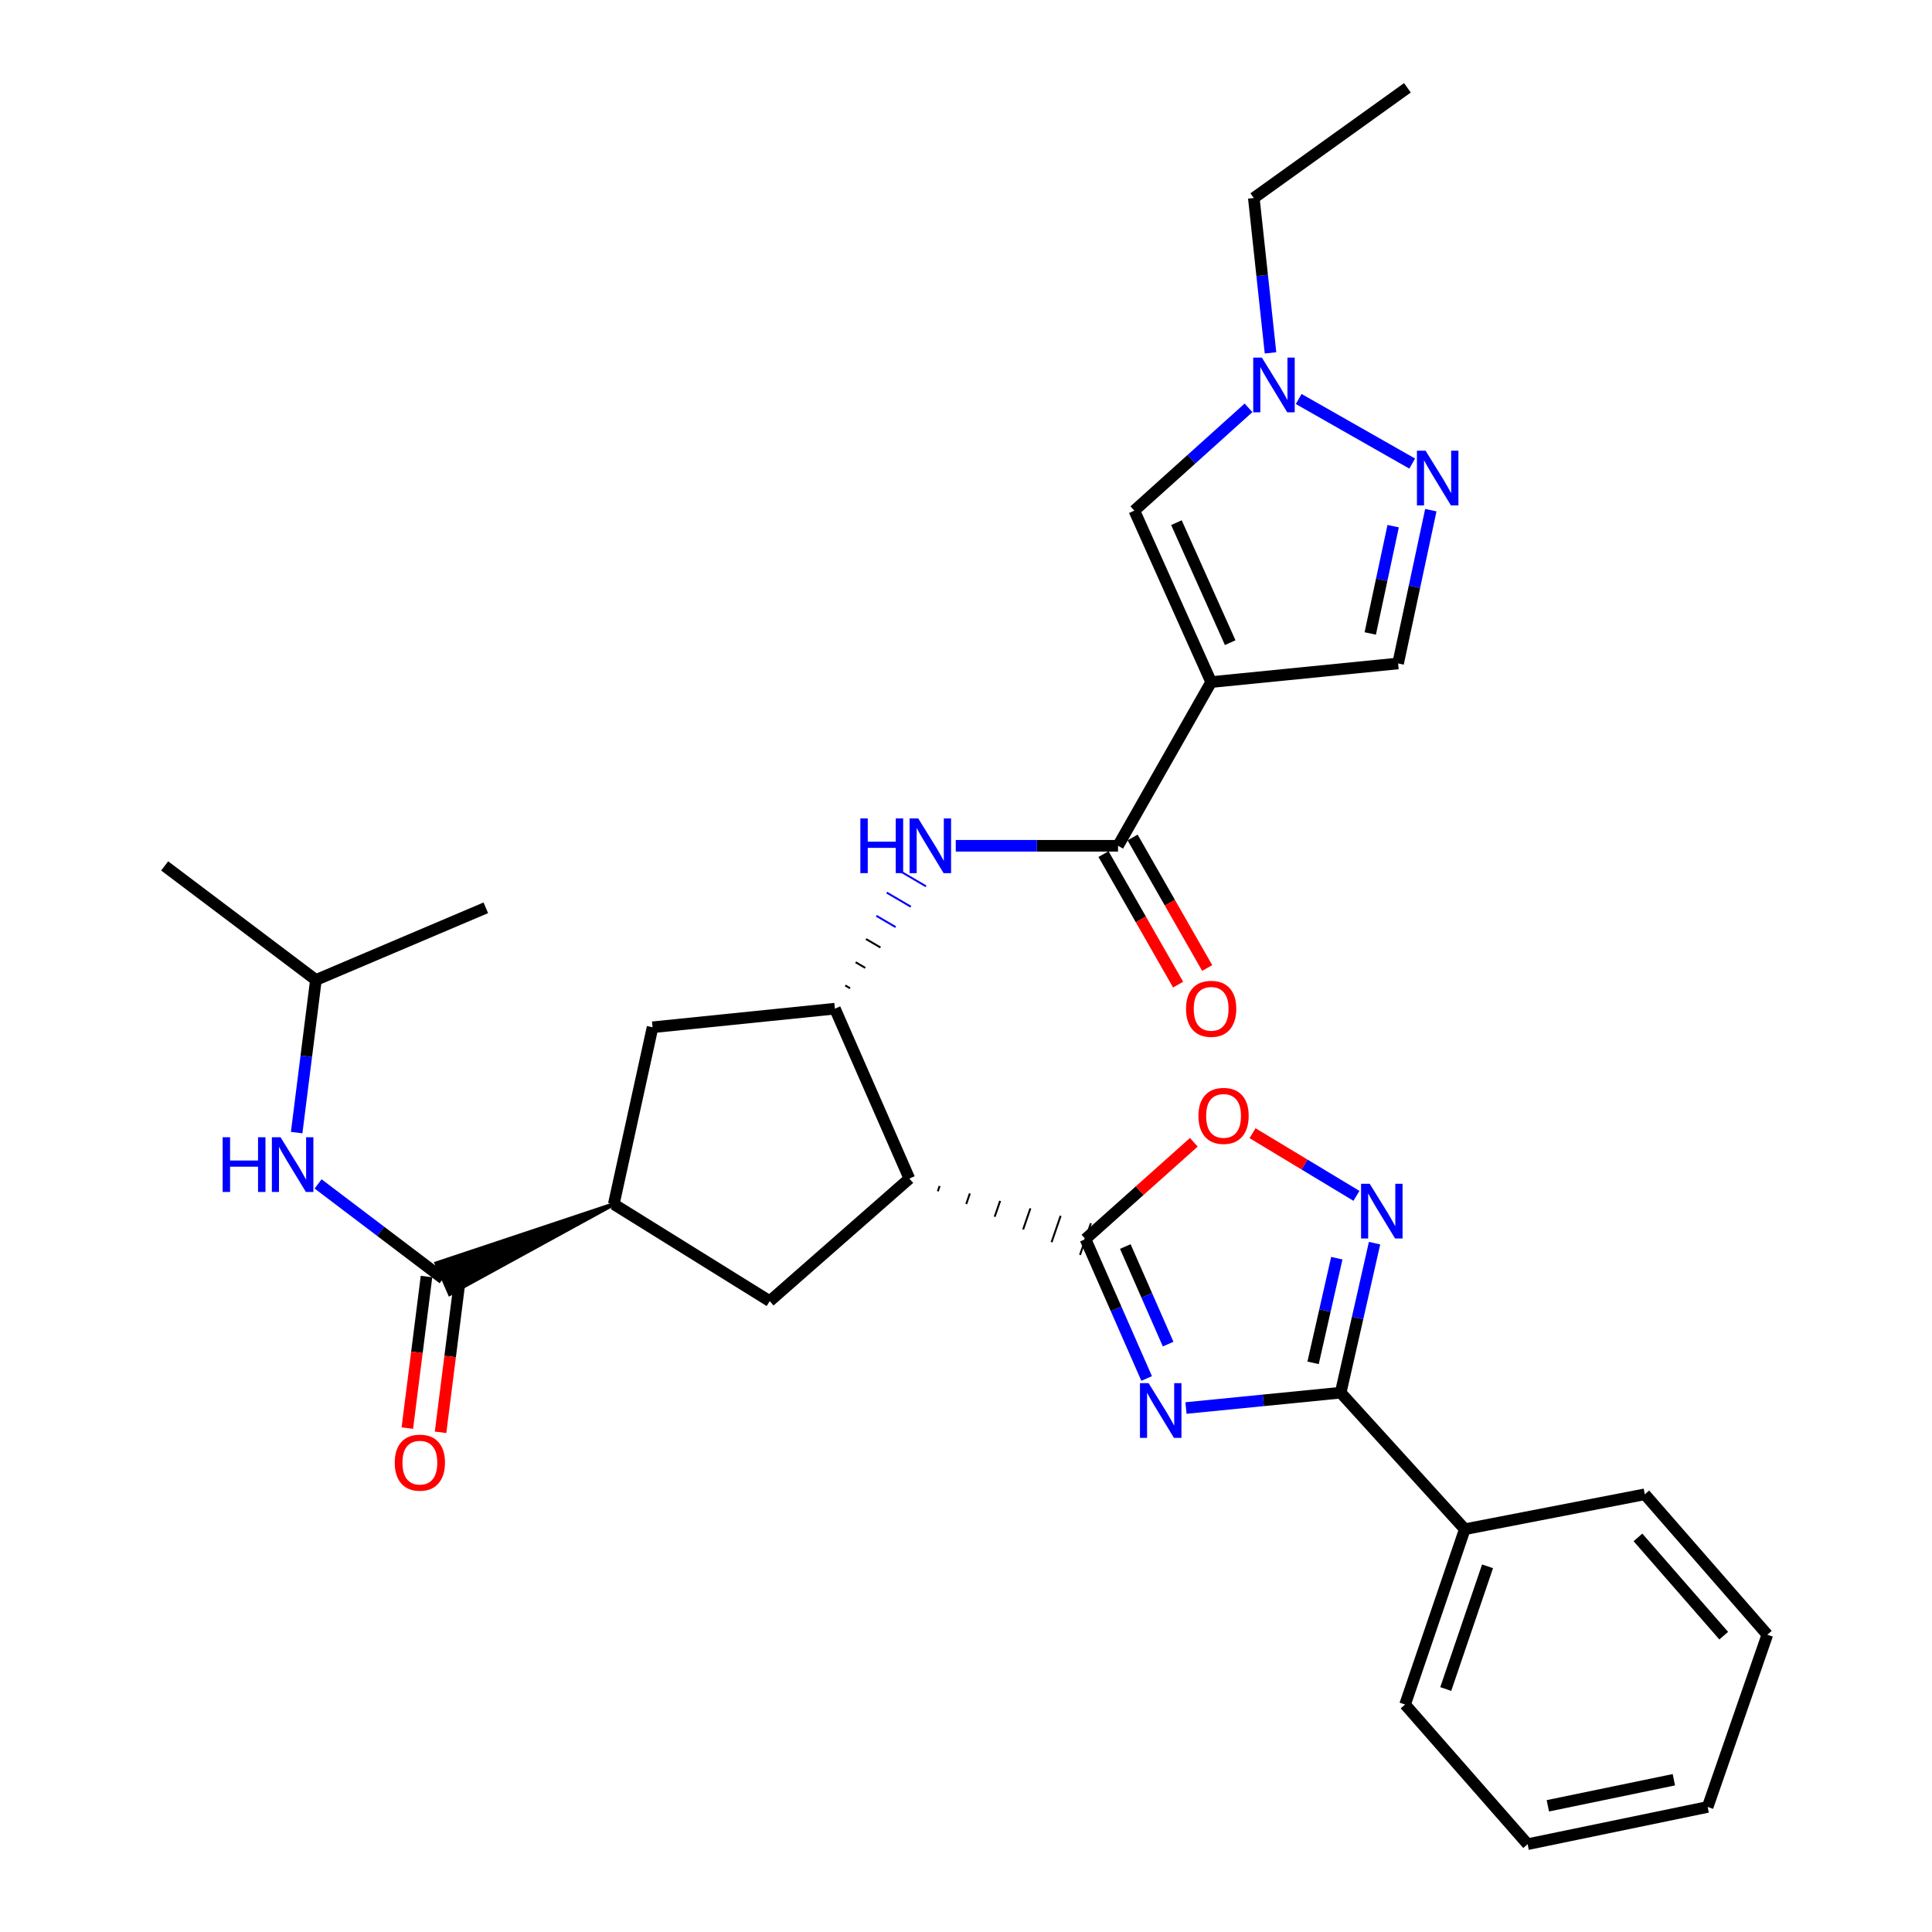 <?xml version='1.0' encoding='iso-8859-1'?>
<svg version='1.1' baseProfile='full'
              xmlns='http://www.w3.org/2000/svg'
                      xmlns:rdkit='http://www.rdkit.org/xml'
                      xmlns:xlink='http://www.w3.org/1999/xlink'
                  xml:space='preserve'
width='1000px' height='1000px' viewBox='0 0 1000 1000'>
<!-- END OF HEADER -->
<rect style='opacity:1.0;fill:#FFFFFF;stroke:none' width='1000' height='1000' x='0' y='0'> </rect>
<path class='bond-0' d='M 593.501,713.502 L 577.666,677.424' style='fill:none;fill-rule:evenodd;stroke:#0000FF;stroke-width:6px;stroke-linecap:butt;stroke-linejoin:miter;stroke-opacity:1' />
<path class='bond-0' d='M 577.666,677.424 L 561.831,641.345' style='fill:none;fill-rule:evenodd;stroke:#000000;stroke-width:6px;stroke-linecap:butt;stroke-linejoin:miter;stroke-opacity:1' />
<path class='bond-0' d='M 604.625,695.711 L 593.54,670.456' style='fill:none;fill-rule:evenodd;stroke:#0000FF;stroke-width:6px;stroke-linecap:butt;stroke-linejoin:miter;stroke-opacity:1' />
<path class='bond-0' d='M 593.54,670.456 L 582.456,645.201' style='fill:none;fill-rule:evenodd;stroke:#000000;stroke-width:6px;stroke-linecap:butt;stroke-linejoin:miter;stroke-opacity:1' />
<path class='bond-3' d='M 613.859,728.788 L 653.895,724.818' style='fill:none;fill-rule:evenodd;stroke:#0000FF;stroke-width:6px;stroke-linecap:butt;stroke-linejoin:miter;stroke-opacity:1' />
<path class='bond-3' d='M 653.895,724.818 L 693.93,720.849' style='fill:none;fill-rule:evenodd;stroke:#000000;stroke-width:6px;stroke-linecap:butt;stroke-linejoin:miter;stroke-opacity:1' />
<path class='bond-1' d='M 485.405,616.611 L 486.344,613.878' style='fill:none;fill-rule:evenodd;stroke:#000000;stroke-width:1.0px;stroke-linecap:butt;stroke-linejoin:miter;stroke-opacity:1' />
<path class='bond-1' d='M 500.127,623.197 L 502.005,617.732' style='fill:none;fill-rule:evenodd;stroke:#000000;stroke-width:1.0px;stroke-linecap:butt;stroke-linejoin:miter;stroke-opacity:1' />
<path class='bond-1' d='M 514.849,629.783 L 517.666,621.586' style='fill:none;fill-rule:evenodd;stroke:#000000;stroke-width:1.0px;stroke-linecap:butt;stroke-linejoin:miter;stroke-opacity:1' />
<path class='bond-1' d='M 529.571,636.37 L 533.326,625.44' style='fill:none;fill-rule:evenodd;stroke:#000000;stroke-width:1.0px;stroke-linecap:butt;stroke-linejoin:miter;stroke-opacity:1' />
<path class='bond-1' d='M 544.292,642.956 L 548.987,629.294' style='fill:none;fill-rule:evenodd;stroke:#000000;stroke-width:1.0px;stroke-linecap:butt;stroke-linejoin:miter;stroke-opacity:1' />
<path class='bond-1' d='M 559.014,649.542 L 564.648,633.147' style='fill:none;fill-rule:evenodd;stroke:#000000;stroke-width:1.0px;stroke-linecap:butt;stroke-linejoin:miter;stroke-opacity:1' />
<path class='bond-7' d='M 561.831,641.345 L 589.874,616.298' style='fill:none;fill-rule:evenodd;stroke:#000000;stroke-width:6px;stroke-linecap:butt;stroke-linejoin:miter;stroke-opacity:1' />
<path class='bond-7' d='M 589.874,616.298 L 617.916,591.252' style='fill:none;fill-rule:evenodd;stroke:#FF0000;stroke-width:6px;stroke-linecap:butt;stroke-linejoin:miter;stroke-opacity:1' />
<path class='bond-5' d='M 470.683,610.025 L 432.149,522.084' style='fill:none;fill-rule:evenodd;stroke:#000000;stroke-width:6px;stroke-linecap:butt;stroke-linejoin:miter;stroke-opacity:1' />
<path class='bond-12' d='M 470.683,610.025 L 398.412,673.464' style='fill:none;fill-rule:evenodd;stroke:#000000;stroke-width:6px;stroke-linecap:butt;stroke-linejoin:miter;stroke-opacity:1' />
<path class='bond-2' d='M 626.889,353.04 L 578.695,437.774' style='fill:none;fill-rule:evenodd;stroke:#000000;stroke-width:6px;stroke-linecap:butt;stroke-linejoin:miter;stroke-opacity:1' />
<path class='bond-11' d='M 626.889,353.04 L 587.132,264.3' style='fill:none;fill-rule:evenodd;stroke:#000000;stroke-width:6px;stroke-linecap:butt;stroke-linejoin:miter;stroke-opacity:1' />
<path class='bond-11' d='M 636.746,332.641 L 608.916,270.523' style='fill:none;fill-rule:evenodd;stroke:#000000;stroke-width:6px;stroke-linecap:butt;stroke-linejoin:miter;stroke-opacity:1' />
<path class='bond-15' d='M 626.889,353.04 L 723.651,343.4' style='fill:none;fill-rule:evenodd;stroke:#000000;stroke-width:6px;stroke-linecap:butt;stroke-linejoin:miter;stroke-opacity:1' />
<path class='bond-4' d='M 693.93,720.849 L 702.7,682.153' style='fill:none;fill-rule:evenodd;stroke:#000000;stroke-width:6px;stroke-linecap:butt;stroke-linejoin:miter;stroke-opacity:1' />
<path class='bond-4' d='M 702.7,682.153 L 711.469,643.457' style='fill:none;fill-rule:evenodd;stroke:#0000FF;stroke-width:6px;stroke-linecap:butt;stroke-linejoin:miter;stroke-opacity:1' />
<path class='bond-4' d='M 679.654,705.408 L 685.793,678.321' style='fill:none;fill-rule:evenodd;stroke:#000000;stroke-width:6px;stroke-linecap:butt;stroke-linejoin:miter;stroke-opacity:1' />
<path class='bond-4' d='M 685.793,678.321 L 691.931,651.234' style='fill:none;fill-rule:evenodd;stroke:#0000FF;stroke-width:6px;stroke-linecap:butt;stroke-linejoin:miter;stroke-opacity:1' />
<path class='bond-18' d='M 693.93,720.849 L 758.179,791.521' style='fill:none;fill-rule:evenodd;stroke:#000000;stroke-width:6px;stroke-linecap:butt;stroke-linejoin:miter;stroke-opacity:1' />
<path class='bond-31' d='M 702.093,618.971 L 675.207,602.76' style='fill:none;fill-rule:evenodd;stroke:#0000FF;stroke-width:6px;stroke-linecap:butt;stroke-linejoin:miter;stroke-opacity:1' />
<path class='bond-31' d='M 675.207,602.76 L 648.32,586.55' style='fill:none;fill-rule:evenodd;stroke:#FF0000;stroke-width:6px;stroke-linecap:butt;stroke-linejoin:miter;stroke-opacity:1' />
<path class='bond-9' d='M 440.006,511.53 L 437.513,510.069' style='fill:none;fill-rule:evenodd;stroke:#000000;stroke-width:1.0px;stroke-linecap:butt;stroke-linejoin:miter;stroke-opacity:1' />
<path class='bond-9' d='M 447.863,500.975 L 442.877,498.054' style='fill:none;fill-rule:evenodd;stroke:#000000;stroke-width:1.0px;stroke-linecap:butt;stroke-linejoin:miter;stroke-opacity:1' />
<path class='bond-9' d='M 455.72,490.421 L 448.241,486.04' style='fill:none;fill-rule:evenodd;stroke:#000000;stroke-width:1.0px;stroke-linecap:butt;stroke-linejoin:miter;stroke-opacity:1' />
<path class='bond-9' d='M 463.577,479.867 L 453.605,474.025' style='fill:none;fill-rule:evenodd;stroke:#0000FF;stroke-width:1.0px;stroke-linecap:butt;stroke-linejoin:miter;stroke-opacity:1' />
<path class='bond-9' d='M 471.434,469.312 L 458.969,462.01' style='fill:none;fill-rule:evenodd;stroke:#0000FF;stroke-width:1.0px;stroke-linecap:butt;stroke-linejoin:miter;stroke-opacity:1' />
<path class='bond-9' d='M 479.291,458.758 L 464.332,449.996' style='fill:none;fill-rule:evenodd;stroke:#0000FF;stroke-width:1.0px;stroke-linecap:butt;stroke-linejoin:miter;stroke-opacity:1' />
<path class='bond-16' d='M 432.149,522.084 L 337.766,531.715' style='fill:none;fill-rule:evenodd;stroke:#000000;stroke-width:6px;stroke-linecap:butt;stroke-linejoin:miter;stroke-opacity:1' />
<path class='bond-6' d='M 578.695,437.774 L 536.701,437.774' style='fill:none;fill-rule:evenodd;stroke:#000000;stroke-width:6px;stroke-linecap:butt;stroke-linejoin:miter;stroke-opacity:1' />
<path class='bond-6' d='M 536.701,437.774 L 494.706,437.774' style='fill:none;fill-rule:evenodd;stroke:#0000FF;stroke-width:6px;stroke-linecap:butt;stroke-linejoin:miter;stroke-opacity:1' />
<path class='bond-19' d='M 571.17,442.076 L 590.48,475.857' style='fill:none;fill-rule:evenodd;stroke:#000000;stroke-width:6px;stroke-linecap:butt;stroke-linejoin:miter;stroke-opacity:1' />
<path class='bond-19' d='M 590.48,475.857 L 609.79,509.638' style='fill:none;fill-rule:evenodd;stroke:#FF0000;stroke-width:6px;stroke-linecap:butt;stroke-linejoin:miter;stroke-opacity:1' />
<path class='bond-19' d='M 586.22,433.472 L 605.53,467.253' style='fill:none;fill-rule:evenodd;stroke:#000000;stroke-width:6px;stroke-linecap:butt;stroke-linejoin:miter;stroke-opacity:1' />
<path class='bond-19' d='M 605.53,467.253 L 624.84,501.035' style='fill:none;fill-rule:evenodd;stroke:#FF0000;stroke-width:6px;stroke-linecap:butt;stroke-linejoin:miter;stroke-opacity:1' />
<path class='bond-8' d='M 740.59,264.059 L 732.121,303.729' style='fill:none;fill-rule:evenodd;stroke:#0000FF;stroke-width:6px;stroke-linecap:butt;stroke-linejoin:miter;stroke-opacity:1' />
<path class='bond-8' d='M 732.121,303.729 L 723.651,343.4' style='fill:none;fill-rule:evenodd;stroke:#000000;stroke-width:6px;stroke-linecap:butt;stroke-linejoin:miter;stroke-opacity:1' />
<path class='bond-8' d='M 721.095,272.34 L 715.167,300.11' style='fill:none;fill-rule:evenodd;stroke:#0000FF;stroke-width:6px;stroke-linecap:butt;stroke-linejoin:miter;stroke-opacity:1' />
<path class='bond-8' d='M 715.167,300.11 L 709.238,327.879' style='fill:none;fill-rule:evenodd;stroke:#000000;stroke-width:6px;stroke-linecap:butt;stroke-linejoin:miter;stroke-opacity:1' />
<path class='bond-34' d='M 730.96,239.95 L 672.201,206.523' style='fill:none;fill-rule:evenodd;stroke:#0000FF;stroke-width:6px;stroke-linecap:butt;stroke-linejoin:miter;stroke-opacity:1' />
<path class='bond-10' d='M 317.694,623.277 L 225.892,653.876 L 232.825,669.765 Z' style='fill:#000000;fill-rule:evenodd;fill-opacity:1;stroke:#000000;stroke-width:2px;stroke-linecap:butt;stroke-linejoin:miter;stroke-opacity:1;' />
<path class='bond-17' d='M 229.359,661.82 L 197.003,637.305' style='fill:none;fill-rule:evenodd;stroke:#000000;stroke-width:6px;stroke-linecap:butt;stroke-linejoin:miter;stroke-opacity:1' />
<path class='bond-17' d='M 197.003,637.305 L 164.646,612.79' style='fill:none;fill-rule:evenodd;stroke:#0000FF;stroke-width:6px;stroke-linecap:butt;stroke-linejoin:miter;stroke-opacity:1' />
<path class='bond-20' d='M 220.759,660.732 L 215.798,699.955' style='fill:none;fill-rule:evenodd;stroke:#000000;stroke-width:6px;stroke-linecap:butt;stroke-linejoin:miter;stroke-opacity:1' />
<path class='bond-20' d='M 215.798,699.955 L 210.836,739.178' style='fill:none;fill-rule:evenodd;stroke:#FF0000;stroke-width:6px;stroke-linecap:butt;stroke-linejoin:miter;stroke-opacity:1' />
<path class='bond-20' d='M 237.958,662.908 L 232.996,702.131' style='fill:none;fill-rule:evenodd;stroke:#000000;stroke-width:6px;stroke-linecap:butt;stroke-linejoin:miter;stroke-opacity:1' />
<path class='bond-20' d='M 232.996,702.131 L 228.034,741.354' style='fill:none;fill-rule:evenodd;stroke:#FF0000;stroke-width:6px;stroke-linecap:butt;stroke-linejoin:miter;stroke-opacity:1' />
<path class='bond-13' d='M 587.132,264.3 L 616.682,237.7' style='fill:none;fill-rule:evenodd;stroke:#000000;stroke-width:6px;stroke-linecap:butt;stroke-linejoin:miter;stroke-opacity:1' />
<path class='bond-13' d='M 616.682,237.7 L 646.232,211.099' style='fill:none;fill-rule:evenodd;stroke:#0000FF;stroke-width:6px;stroke-linecap:butt;stroke-linejoin:miter;stroke-opacity:1' />
<path class='bond-14' d='M 398.412,673.464 L 317.694,623.277' style='fill:none;fill-rule:evenodd;stroke:#000000;stroke-width:6px;stroke-linecap:butt;stroke-linejoin:miter;stroke-opacity:1' />
<path class='bond-22' d='M 657.614,182.65 L 653.293,142.57' style='fill:none;fill-rule:evenodd;stroke:#0000FF;stroke-width:6px;stroke-linecap:butt;stroke-linejoin:miter;stroke-opacity:1' />
<path class='bond-22' d='M 653.293,142.57 L 648.973,102.489' style='fill:none;fill-rule:evenodd;stroke:#000000;stroke-width:6px;stroke-linecap:butt;stroke-linejoin:miter;stroke-opacity:1' />
<path class='bond-32' d='M 317.694,623.277 L 337.766,531.715' style='fill:none;fill-rule:evenodd;stroke:#000000;stroke-width:6px;stroke-linecap:butt;stroke-linejoin:miter;stroke-opacity:1' />
<path class='bond-21' d='M 153.552,586.233 L 158.532,546.733' style='fill:none;fill-rule:evenodd;stroke:#0000FF;stroke-width:6px;stroke-linecap:butt;stroke-linejoin:miter;stroke-opacity:1' />
<path class='bond-21' d='M 158.532,546.733 L 163.512,507.233' style='fill:none;fill-rule:evenodd;stroke:#000000;stroke-width:6px;stroke-linecap:butt;stroke-linejoin:miter;stroke-opacity:1' />
<path class='bond-23' d='M 758.179,791.521 L 727.273,882.255' style='fill:none;fill-rule:evenodd;stroke:#000000;stroke-width:6px;stroke-linecap:butt;stroke-linejoin:miter;stroke-opacity:1' />
<path class='bond-23' d='M 769.953,810.721 L 748.319,874.235' style='fill:none;fill-rule:evenodd;stroke:#000000;stroke-width:6px;stroke-linecap:butt;stroke-linejoin:miter;stroke-opacity:1' />
<path class='bond-24' d='M 758.179,791.521 L 851.349,773.453' style='fill:none;fill-rule:evenodd;stroke:#000000;stroke-width:6px;stroke-linecap:butt;stroke-linejoin:miter;stroke-opacity:1' />
<path class='bond-25' d='M 163.512,507.233 L 251.452,469.884' style='fill:none;fill-rule:evenodd;stroke:#000000;stroke-width:6px;stroke-linecap:butt;stroke-linejoin:miter;stroke-opacity:1' />
<path class='bond-26' d='M 163.512,507.233 L 85.231,448.195' style='fill:none;fill-rule:evenodd;stroke:#000000;stroke-width:6px;stroke-linecap:butt;stroke-linejoin:miter;stroke-opacity:1' />
<path class='bond-27' d='M 648.973,102.489 L 728.477,45.455' style='fill:none;fill-rule:evenodd;stroke:#000000;stroke-width:6px;stroke-linecap:butt;stroke-linejoin:miter;stroke-opacity:1' />
<path class='bond-28' d='M 727.273,882.255 L 790.693,954.545' style='fill:none;fill-rule:evenodd;stroke:#000000;stroke-width:6px;stroke-linecap:butt;stroke-linejoin:miter;stroke-opacity:1' />
<path class='bond-29' d='M 851.349,773.453 L 914.769,846.119' style='fill:none;fill-rule:evenodd;stroke:#000000;stroke-width:6px;stroke-linecap:butt;stroke-linejoin:miter;stroke-opacity:1' />
<path class='bond-29' d='M 847.801,795.753 L 892.195,846.619' style='fill:none;fill-rule:evenodd;stroke:#000000;stroke-width:6px;stroke-linecap:butt;stroke-linejoin:miter;stroke-opacity:1' />
<path class='bond-33' d='M 790.693,954.545 L 883.883,935.274' style='fill:none;fill-rule:evenodd;stroke:#000000;stroke-width:6px;stroke-linecap:butt;stroke-linejoin:miter;stroke-opacity:1' />
<path class='bond-33' d='M 801.161,934.678 L 866.393,921.188' style='fill:none;fill-rule:evenodd;stroke:#000000;stroke-width:6px;stroke-linecap:butt;stroke-linejoin:miter;stroke-opacity:1' />
<path class='bond-30' d='M 914.769,846.119 L 883.883,935.274' style='fill:none;fill-rule:evenodd;stroke:#000000;stroke-width:6px;stroke-linecap:butt;stroke-linejoin:miter;stroke-opacity:1' />
<path  class='atom-0' d='M 594.519 715.925
L 603.799 730.925
Q 604.719 732.405, 606.199 735.085
Q 607.679 737.765, 607.759 737.925
L 607.759 715.925
L 611.519 715.925
L 611.519 744.245
L 607.639 744.245
L 597.679 727.845
Q 596.519 725.925, 595.279 723.725
Q 594.079 721.525, 593.719 720.845
L 593.719 744.245
L 590.039 744.245
L 590.039 715.925
L 594.519 715.925
' fill='#0000FF'/>
<path  class='atom-5' d='M 708.964 612.729
L 718.244 627.729
Q 719.164 629.209, 720.644 631.889
Q 722.124 634.569, 722.204 634.729
L 722.204 612.729
L 725.964 612.729
L 725.964 641.049
L 722.084 641.049
L 712.124 624.649
Q 710.964 622.729, 709.724 620.529
Q 708.524 618.329, 708.164 617.649
L 708.164 641.049
L 704.484 641.049
L 704.484 612.729
L 708.964 612.729
' fill='#0000FF'/>
<path  class='atom-8' d='M 620.313 577.581
Q 620.313 570.781, 623.673 566.981
Q 627.033 563.181, 633.313 563.181
Q 639.593 563.181, 642.953 566.981
Q 646.313 570.781, 646.313 577.581
Q 646.313 584.461, 642.913 588.381
Q 639.513 592.261, 633.313 592.261
Q 627.073 592.261, 623.673 588.381
Q 620.313 584.501, 620.313 577.581
M 633.313 589.061
Q 637.633 589.061, 639.953 586.181
Q 642.313 583.261, 642.313 577.581
Q 642.313 572.021, 639.953 569.221
Q 637.633 566.381, 633.313 566.381
Q 628.993 566.381, 626.633 569.181
Q 624.313 571.981, 624.313 577.581
Q 624.313 583.301, 626.633 586.181
Q 628.993 589.061, 633.313 589.061
' fill='#FF0000'/>
<path  class='atom-9' d='M 737.877 233.286
L 747.157 248.286
Q 748.077 249.766, 749.557 252.446
Q 751.037 255.126, 751.117 255.286
L 751.117 233.286
L 754.877 233.286
L 754.877 261.606
L 750.997 261.606
L 741.037 245.206
Q 739.877 243.286, 738.637 241.086
Q 737.437 238.886, 737.077 238.206
L 737.077 261.606
L 733.397 261.606
L 733.397 233.286
L 737.877 233.286
' fill='#0000FF'/>
<path  class='atom-10' d='M 445.317 423.614
L 449.157 423.614
L 449.157 435.654
L 463.637 435.654
L 463.637 423.614
L 467.477 423.614
L 467.477 451.934
L 463.637 451.934
L 463.637 438.854
L 449.157 438.854
L 449.157 451.934
L 445.317 451.934
L 445.317 423.614
' fill='#0000FF'/>
<path  class='atom-10' d='M 475.277 423.614
L 484.557 438.614
Q 485.477 440.094, 486.957 442.774
Q 488.437 445.454, 488.517 445.614
L 488.517 423.614
L 492.277 423.614
L 492.277 451.934
L 488.397 451.934
L 478.437 435.534
Q 477.277 433.614, 476.037 431.414
Q 474.837 429.214, 474.477 428.534
L 474.477 451.934
L 470.797 451.934
L 470.797 423.614
L 475.277 423.614
' fill='#0000FF'/>
<path  class='atom-14' d='M 653.143 185.083
L 662.423 200.083
Q 663.343 201.563, 664.823 204.243
Q 666.303 206.923, 666.383 207.083
L 666.383 185.083
L 670.143 185.083
L 670.143 213.403
L 666.263 213.403
L 656.303 197.003
Q 655.143 195.083, 653.903 192.883
Q 652.703 190.683, 652.343 190.003
L 652.343 213.403
L 648.663 213.403
L 648.663 185.083
L 653.143 185.083
' fill='#0000FF'/>
<path  class='atom-18' d='M 115.243 588.641
L 119.083 588.641
L 119.083 600.681
L 133.563 600.681
L 133.563 588.641
L 137.403 588.641
L 137.403 616.961
L 133.563 616.961
L 133.563 603.881
L 119.083 603.881
L 119.083 616.961
L 115.243 616.961
L 115.243 588.641
' fill='#0000FF'/>
<path  class='atom-18' d='M 145.203 588.641
L 154.483 603.641
Q 155.403 605.121, 156.883 607.801
Q 158.363 610.481, 158.443 610.641
L 158.443 588.641
L 162.203 588.641
L 162.203 616.961
L 158.323 616.961
L 148.363 600.561
Q 147.203 598.641, 145.963 596.441
Q 144.763 594.241, 144.403 593.561
L 144.403 616.961
L 140.723 616.961
L 140.723 588.641
L 145.203 588.641
' fill='#0000FF'/>
<path  class='atom-20' d='M 613.889 522.164
Q 613.889 515.364, 617.249 511.564
Q 620.609 507.764, 626.889 507.764
Q 633.169 507.764, 636.529 511.564
Q 639.889 515.364, 639.889 522.164
Q 639.889 529.044, 636.489 532.964
Q 633.089 536.844, 626.889 536.844
Q 620.649 536.844, 617.249 532.964
Q 613.889 529.084, 613.889 522.164
M 626.889 533.644
Q 631.209 533.644, 633.529 530.764
Q 635.889 527.844, 635.889 522.164
Q 635.889 516.604, 633.529 513.804
Q 631.209 510.964, 626.889 510.964
Q 622.569 510.964, 620.209 513.764
Q 617.889 516.564, 617.889 522.164
Q 617.889 527.884, 620.209 530.764
Q 622.569 533.644, 626.889 533.644
' fill='#FF0000'/>
<path  class='atom-21' d='M 204.32 757.064
Q 204.32 750.264, 207.68 746.464
Q 211.04 742.664, 217.32 742.664
Q 223.6 742.664, 226.96 746.464
Q 230.32 750.264, 230.32 757.064
Q 230.32 763.944, 226.92 767.864
Q 223.52 771.744, 217.32 771.744
Q 211.08 771.744, 207.68 767.864
Q 204.32 763.984, 204.32 757.064
M 217.32 768.544
Q 221.64 768.544, 223.96 765.664
Q 226.32 762.744, 226.32 757.064
Q 226.32 751.504, 223.96 748.704
Q 221.64 745.864, 217.32 745.864
Q 213 745.864, 210.64 748.664
Q 208.32 751.464, 208.32 757.064
Q 208.32 762.784, 210.64 765.664
Q 213 768.544, 217.32 768.544
' fill='#FF0000'/>
</svg>
